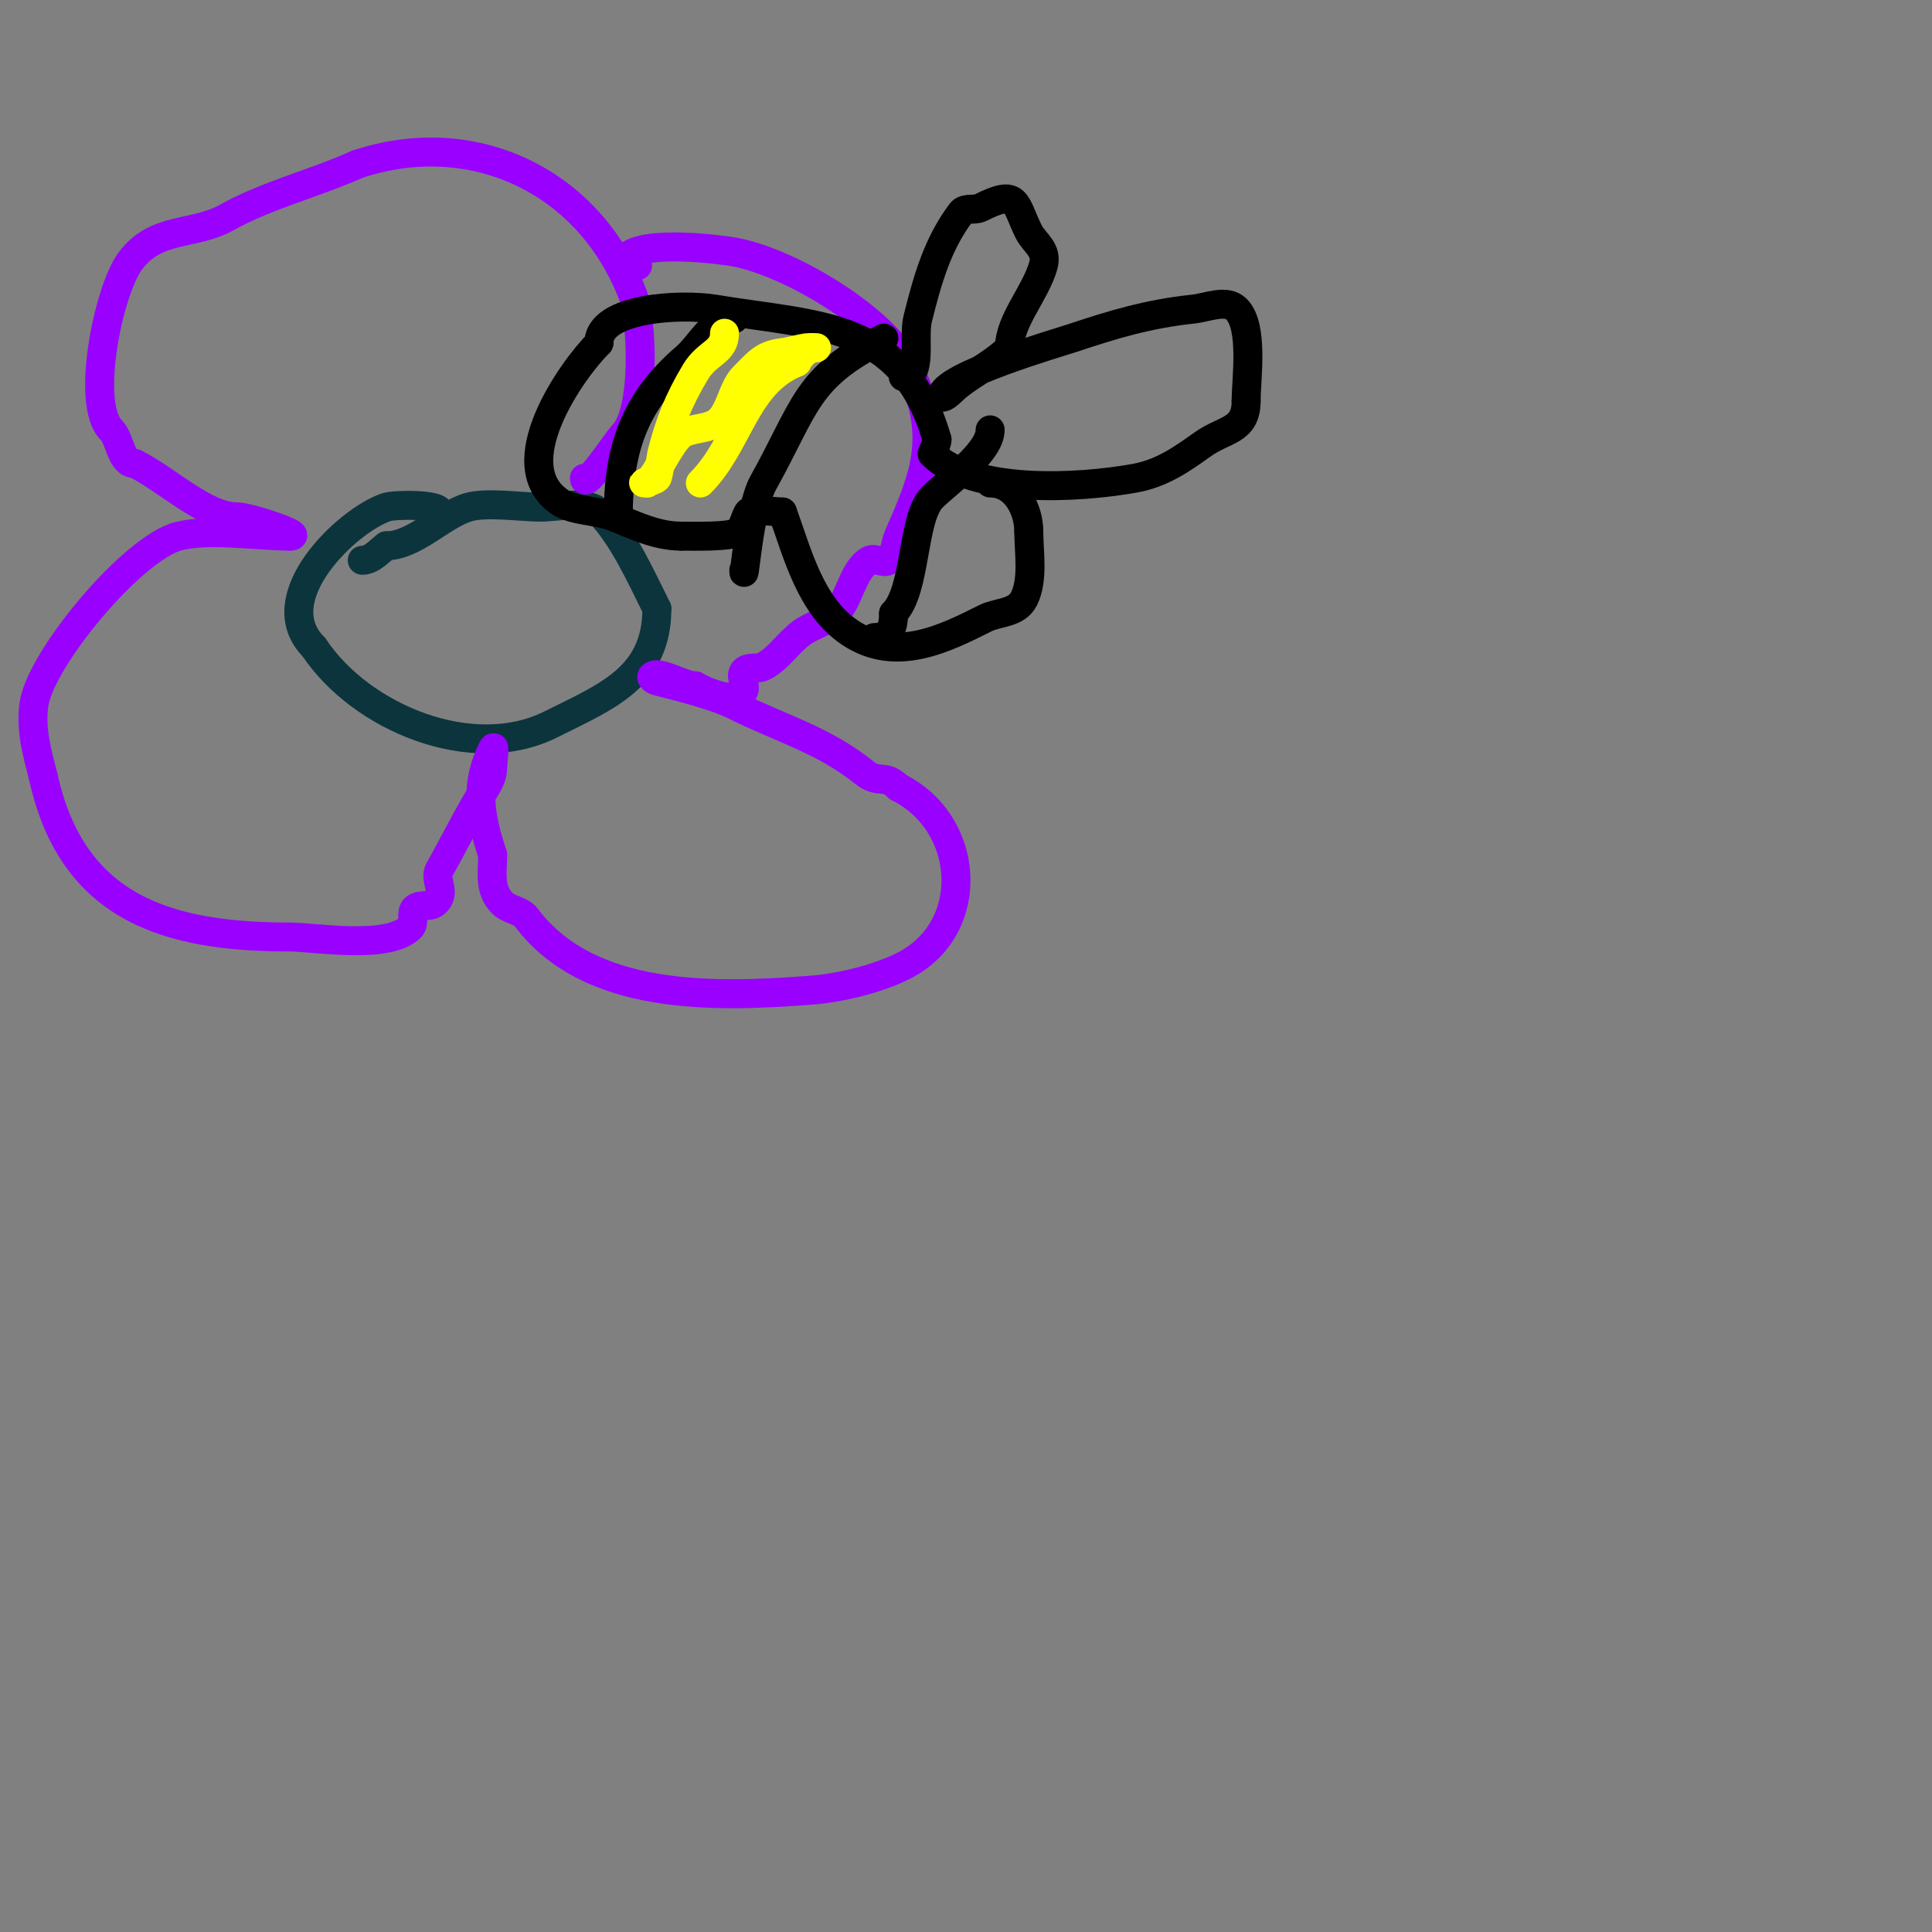 <svg viewBox='0 0 400 400' version='1.1' xmlns='http://www.w3.org/2000/svg' xmlns:xlink='http://www.w3.org/1999/xlink'><rect x="0" y="0" width="400" height="400" fill="#808080" stroke="none"/><g fill='none' stroke='#0c343d' stroke-width='6' stroke-linecap='round' stroke-linejoin='round'><path d='M91,106c0,-1.678 -9.336,-1.555 -11,-1c-8.03,2.677 -25.153,18.847 -15,29'/><path d='M65,134c9.783,14.674 32.779,24.111 49,16c11.577,-5.788 22,-9.717 22,-24'/><path d='M136,126c-3.076,-6.151 -7.038,-15.038 -12,-20c-2.418,-2.418 -8.967,-1 -12,-1c-4.226,0 -11.151,-1.1 -15,0c-5.402,1.543 -11.165,8 -17,8'/><path d='M80,113c-1.555,1.166 -3.056,3 -5,3'/></g>
<g fill='none' stroke='#9900ff' stroke-width='6' stroke-linecap='round' stroke-linejoin='round'><path d='M121,99c0,2.617 6.931,-7.931 8,-9c4.887,-4.887 3.868,-24.142 2,-29c-9.117,-23.705 -33.229,-34.924 -57,-27'/><path d='M74,34c-9.433,4.193 -18.555,6.308 -27,11c-7.016,3.898 -14.582,1.776 -20,9c-4.544,6.059 -9.376,29.624 -4,35c1.987,1.987 1.923,7 5,7'/><path d='M28,96c6.651,3.326 14.484,11 21,11c2.651,0 14.421,4 11,4'/><path d='M60,111c-6.829,0 -16.538,-1.615 -23,0c-9.536,2.384 -28.828,25.622 -30,35c-0.677,5.417 0.73,9.919 2,15'/><path d='M9,161c6.058,27.26 25.97,33 51,33c5.188,0 20.304,2.696 25,-2c0.972,-0.972 -0.099,-3.175 1,-4c1.099,-0.825 2.927,-0.141 4,-1c2.648,-2.119 -0.29,-4.85 1,-7c1.463,-2.438 7.744,-14.744 9,-16'/><path d='M100,164c0.996,-1.494 2,-3.205 2,-5c0,-1.333 0.596,-5.193 0,-4c-3.613,7.227 -2.87,13.389 0,22'/><path d='M102,177c0,3.487 -0.837,7.163 2,10c1.374,1.374 3.834,1.445 5,3c12.988,17.317 38.97,16.541 59,15c5.98,-0.46 13.634,-2.317 19,-5c15.364,-7.682 14.059,-29.47 -1,-37'/><path d='M186,163c-2.856,-2.856 -4.024,-0.619 -7,-3c-8.641,-6.913 -17.265,-9.132 -27,-14c-3.953,-1.976 -11.575,-3.894 -16,-5c-0.457,-0.114 -1.333,-0.667 -1,-1c1.328,-1.328 6.37,2 9,2'/><path d='M144,142c1.072,0.715 8.665,4.338 10,1c0.495,-1.238 -0.833,-2.959 0,-4c0.859,-1.073 2.771,-0.385 4,-1c3.169,-1.585 5.134,-4.916 8,-7c2.173,-1.581 5.002,-2.202 7,-4c2.777,-2.499 3.523,-9.013 7,-11c1.158,-0.662 2.976,0.854 4,0c1.379,-1.149 1.271,-3.36 2,-5c5.608,-12.618 8.955,-21.09 2,-35'/><path d='M188,76c-5.097,-10.193 -25.289,-22.327 -37,-24c-5.55,-0.793 -22,-2.473 -22,3c0,2.358 1.664,0 3,0'/></g>
<g fill='none' stroke='#000000' stroke-width='6' stroke-linecap='round' stroke-linejoin='round'><path d='M187,78c4.123,0 2,-8 3,-12c2.061,-8.245 4.105,-15.474 9,-22c0.825,-1.099 2.771,-0.385 4,-1c7.922,-3.961 6.975,-1.051 10,5c1.165,2.331 3.951,3.672 3,7c-1.656,5.795 -7,11.392 -7,17'/><path d='M209,72c-3.769,3.769 -8.779,5.779 -12,9c-0.527,0.527 -2,1.745 -2,1c0,-4.088 24.274,-11.091 27,-12c8.22,-2.74 15.629,-5.014 25,-6c2.984,-0.314 6.879,-2.121 9,0c3.617,3.617 2,14.414 2,19'/><path d='M258,83c0,6.283 -4.474,5.767 -9,9c-4.411,3.151 -8.464,5.993 -14,7c-11.811,2.147 -33.709,3.291 -42,-5c-0.16,-0.16 1,-1.882 1,-3'/><path d='M194,91c-7.012,-24.542 -24.448,-23.408 -46,-27c-6.881,-1.147 -24,-0.356 -24,7'/><path d='M124,71c-5.725,5.725 -19.526,25.316 -8,33c2.705,1.803 7.722,1.689 11,3c4.665,1.866 9.024,4 14,4'/><path d='M141,111c1.962,0 10.724,0.276 12,-1c0.892,-0.892 1.409,-3.409 2,-4c0.628,-0.628 5.907,0 7,0'/><path d='M162,106c3.117,8.571 5.791,19.527 14,25c9.515,6.344 19.672,1.164 28,-3c2.602,-1.301 6.482,-0.964 8,-4c2,-4.001 1,-9.661 1,-14'/><path d='M213,110c0,-4.235 -2.545,-10 -8,-10'/><path d='M183,70c-16.218,8.109 -16.059,13.905 -25,30c-2.946,5.303 -4,21.693 -4,18'/><path d='M152,66c-4.557,0 -6.948,5.384 -10,8c-10.728,9.195 -14,18.997 -14,33'/><path d='M205,89c0,4.673 -8.811,10.811 -12,14c-4.247,4.247 -3.204,19.204 -8,24'/><path d='M185,127c0,3.304 -0.963,5 -4,5'/></g>
<g fill='none' stroke='#ffff00' stroke-width='6' stroke-linecap='round' stroke-linejoin='round'><path d='M150,69c0,3.937 -3.547,3.911 -6,8c-3.508,5.847 -5.437,10.746 -7,17c-0.189,0.757 -0.649,4.649 -1,5c-0.845,0.845 -4.233,1 -2,1'/><path d='M134,100c2.352,-2.352 4.691,-8.153 7,-10c1.945,-1.556 5.967,-0.967 8,-3c2.275,-2.275 2.725,-6.725 5,-9c3.04,-3.04 4.005,-4.501 8,-5c1.687,-0.211 3.317,-0.76 5,-1c0.66,-0.094 2.667,0 2,0c-1.667,0 -3.255,1.509 -4,3'/><path d='M165,75c-10.865,4.346 -11.971,16.971 -20,25'/></g>
</svg>